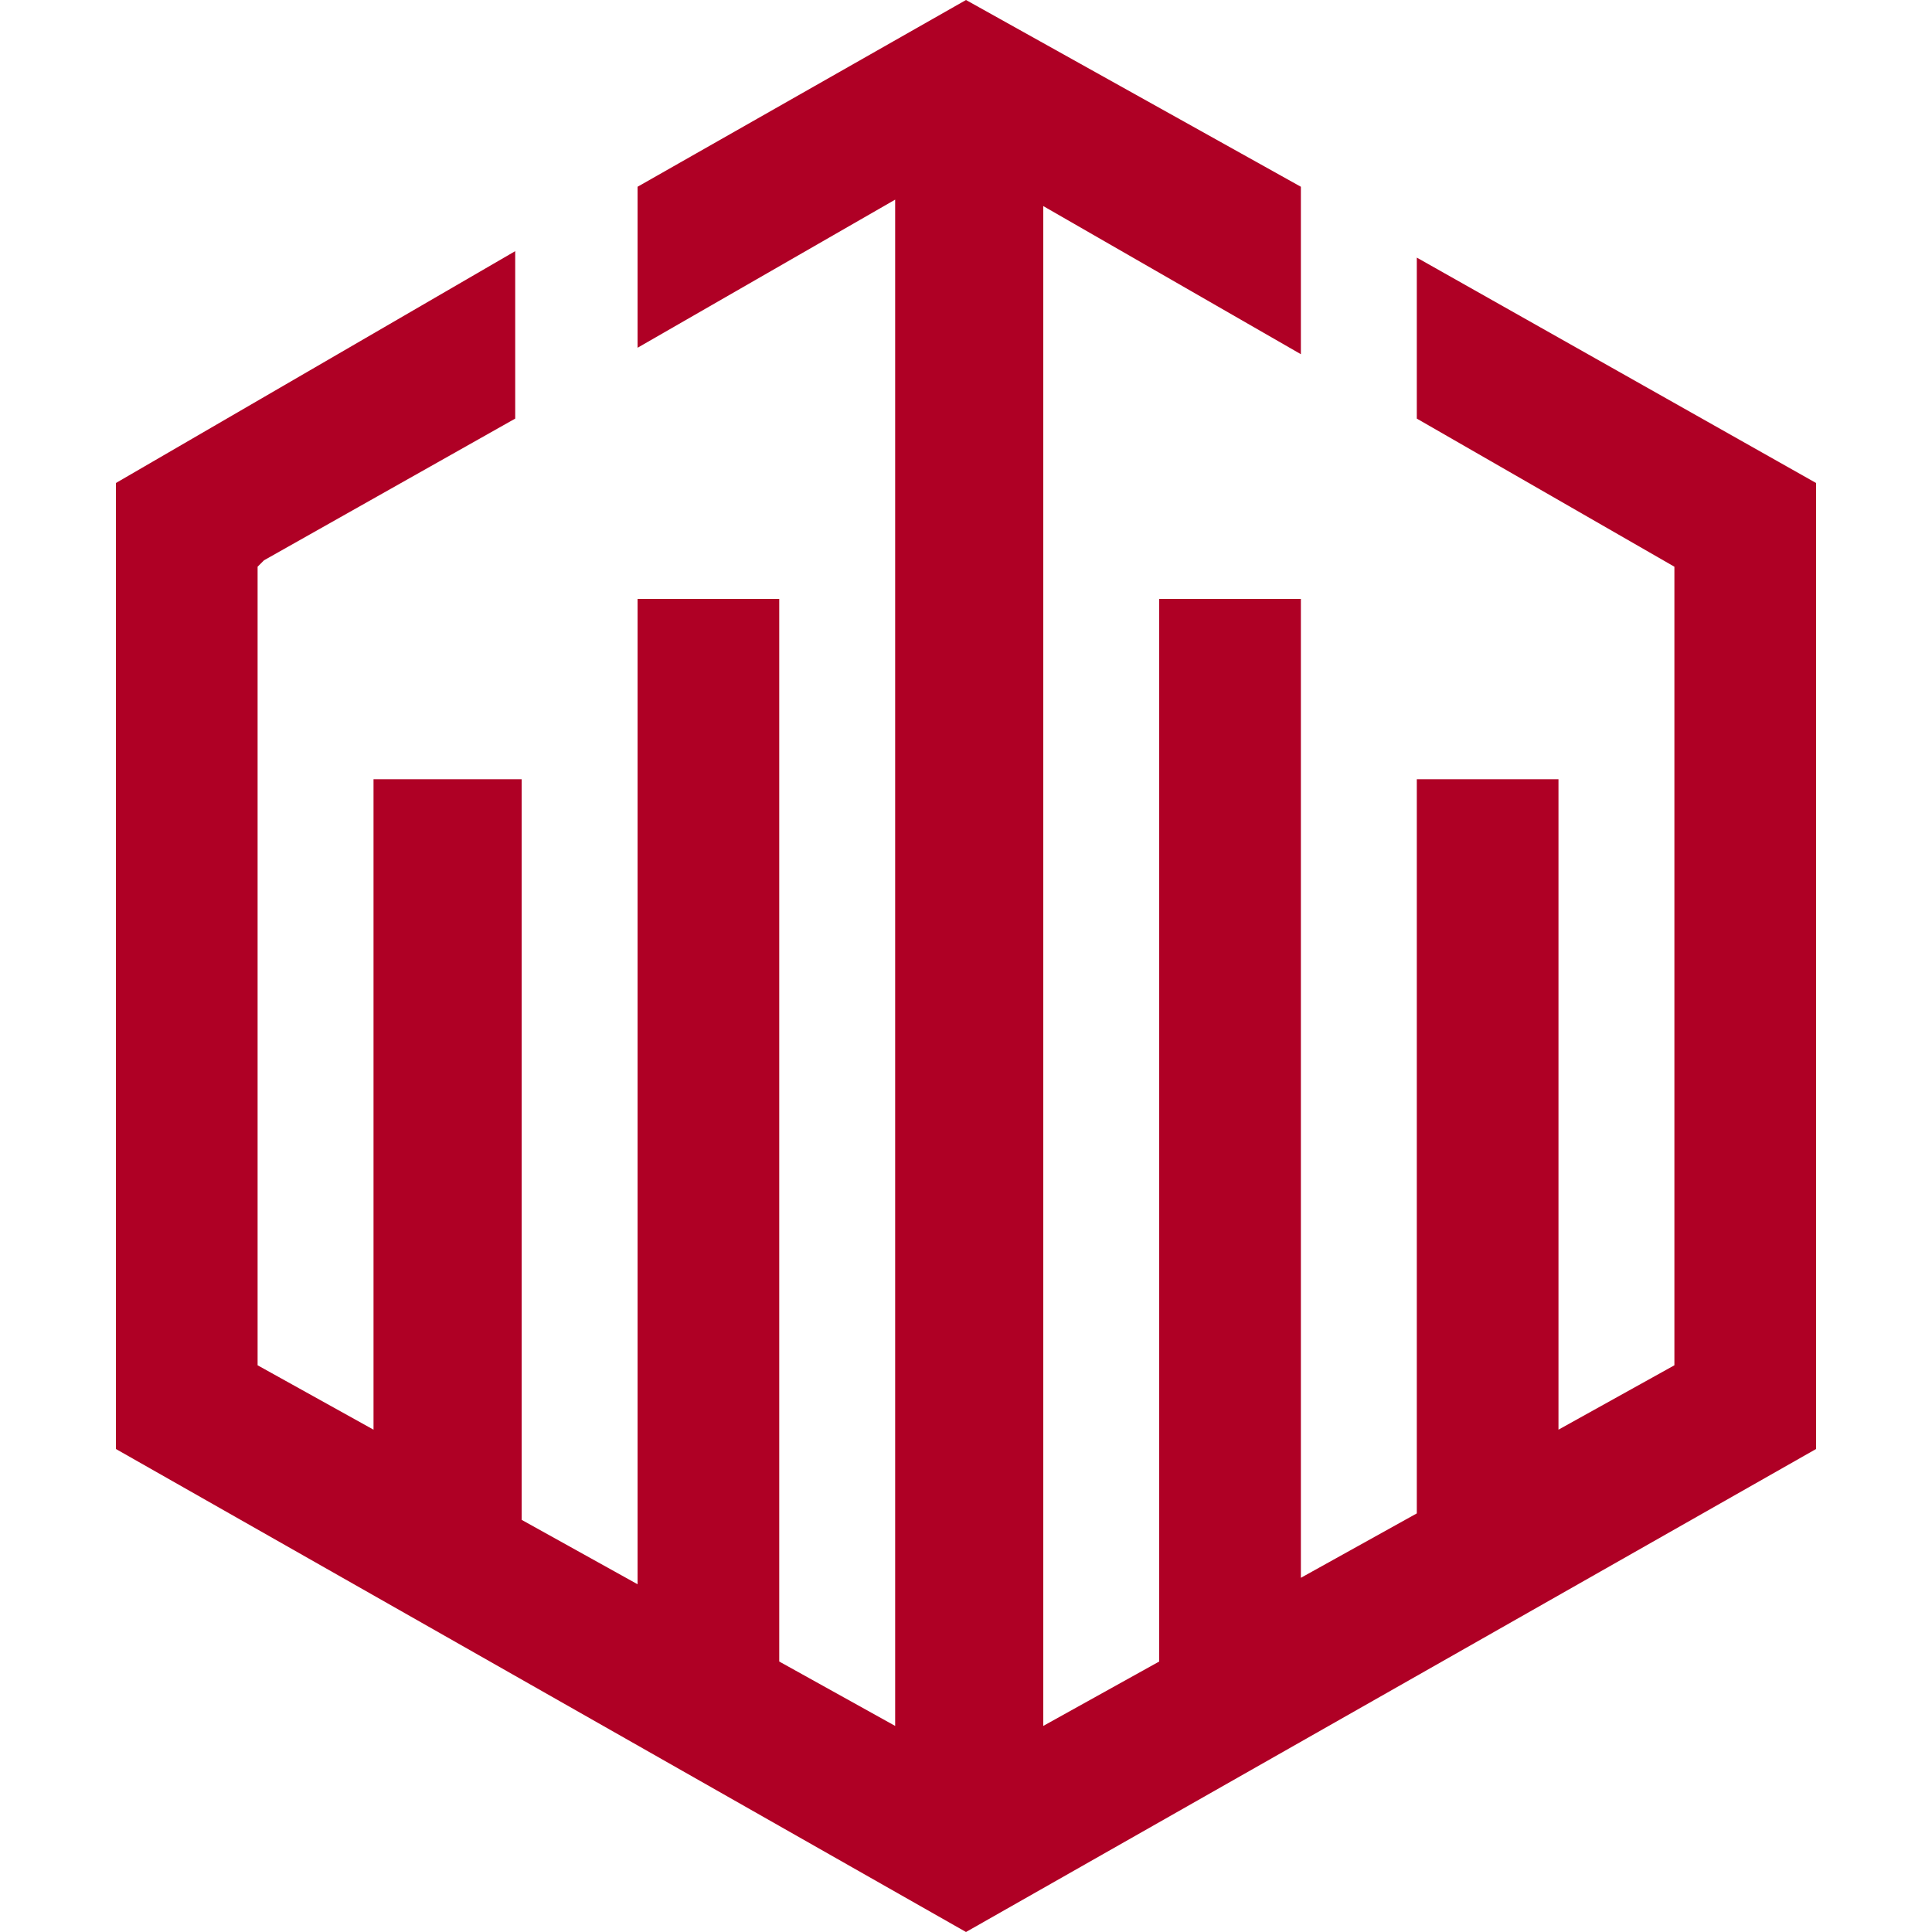 <?xml version="1.0" encoding="utf-8"?>
<!-- Generator: Adobe Illustrator 24.0.0, SVG Export Plug-In . SVG Version: 6.00 Build 0)  -->
<svg version="1.1" id="Layer_1" xmlns="http://www.w3.org/2000/svg" xmlns:xlink="http://www.w3.org/1999/xlink" x="0px" y="0px"
	 viewBox="0 0 30 30" style="enable-background:new 0 0 30 30;" xml:space="preserve">
<style type="text/css">
	.st0{fill:#AF0025;}
</style>
<path class="st0" d="M28.2,22.5v-15L22,4v2.5l4,2.3v12.4l-1.8,1V12.1H22v11.4l-1.8,1V9.3H18v16.5l-1.8,1V3.2l4,2.3V2.9L15,0L9.9,2.9
	v2.5l4-2.3v23.7l-1.8-1V9.3H9.9v15.3l-1.8-1V12.1H5.8v10.1l-1.8-1V8.8l0.1-0.1L8,6.5V3.9L1.8,7.5v15L15,30L28.2,22.5L28.2,22.5z"/>
</svg>
